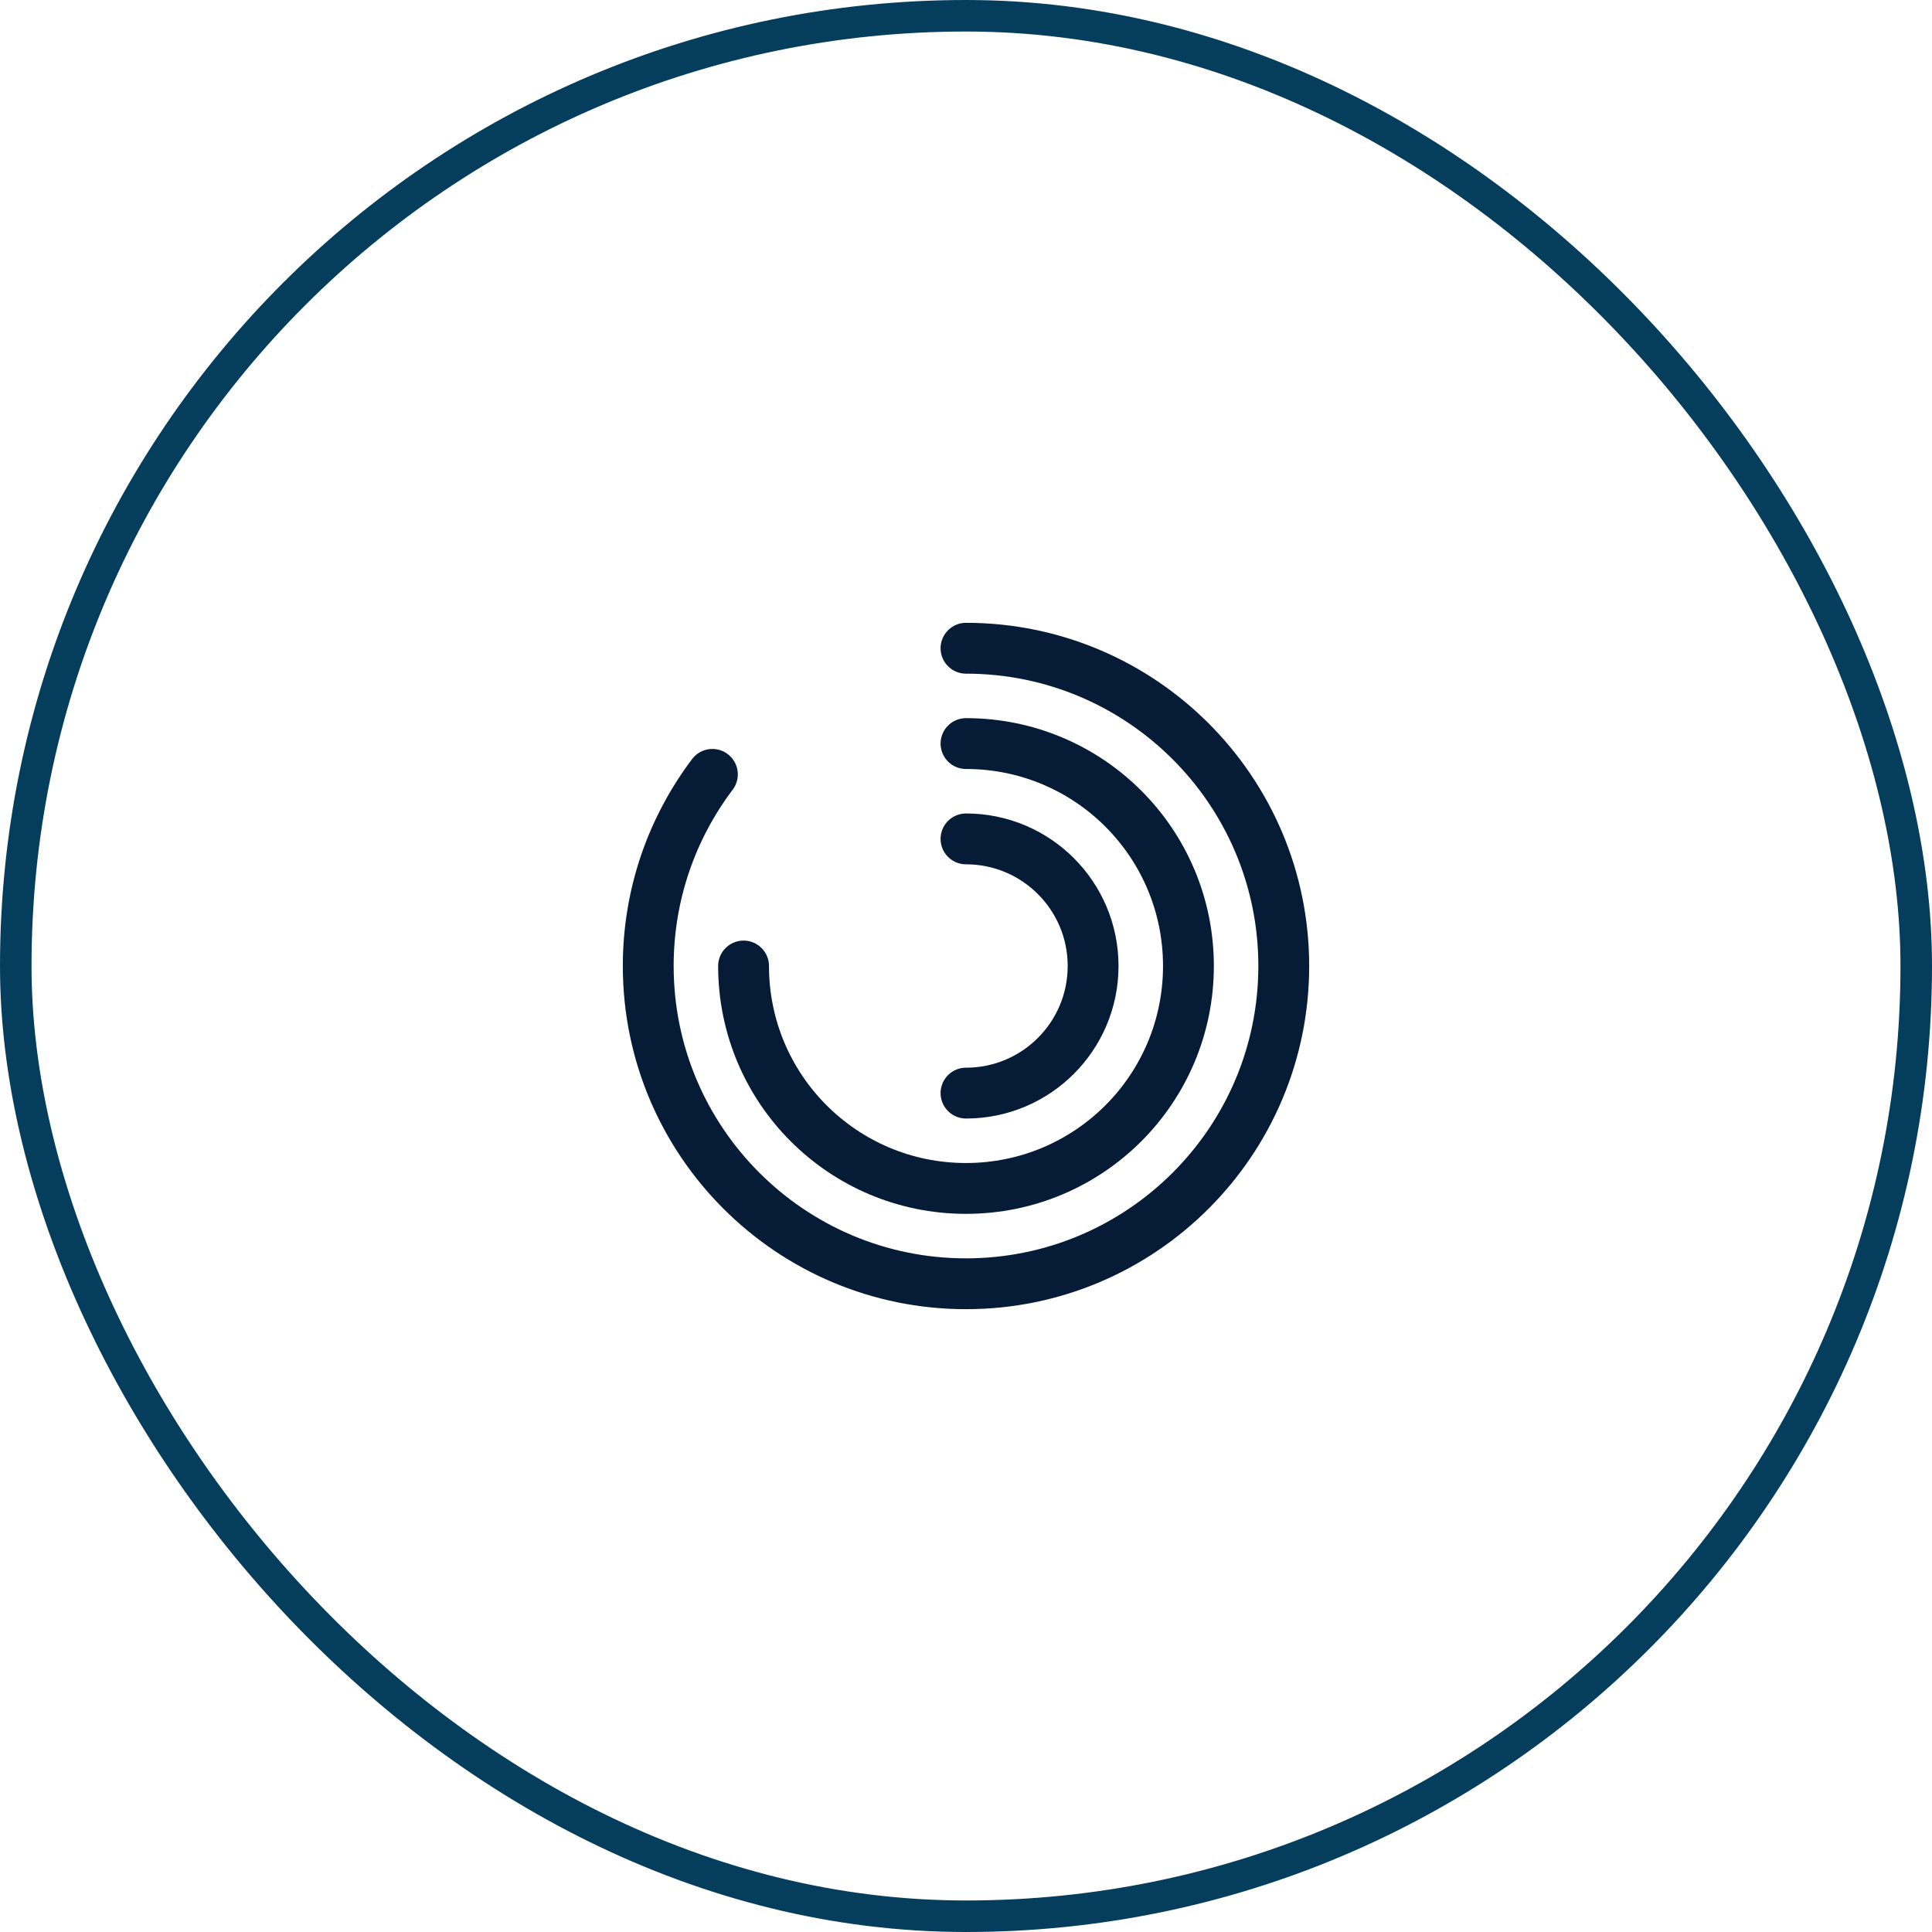 <svg width="38" height="38" viewBox="0 0 38 38" fill="none" xmlns="http://www.w3.org/2000/svg">
<rect x="0.31" y="0.31" width="37.38" height="37.38" rx="18.69" stroke="#053D5D" stroke-width="0.62"/>
<path d="M14.012 15.231C13.219 16.281 12.75 17.587 12.75 19C12.75 22.45 15.55 25.25 19 25.25C22.45 25.25 25.25 22.45 25.25 19C25.25 15.55 22.45 12.75 19 12.75" stroke="#061C36" stroke-linecap="round" stroke-linejoin="round"/>
<path d="M14.625 19C14.625 21.419 16.581 23.375 19 23.375C21.419 23.375 23.375 21.419 23.375 19C23.375 16.581 21.419 14.625 19 14.625" stroke="#061C36" stroke-linecap="round" stroke-linejoin="round"/>
<path d="M19 21.5C20.381 21.5 21.5 20.381 21.5 19C21.5 17.619 20.381 16.5 19 16.5" stroke="#061C36" stroke-linecap="round" stroke-linejoin="round"/>
</svg>
